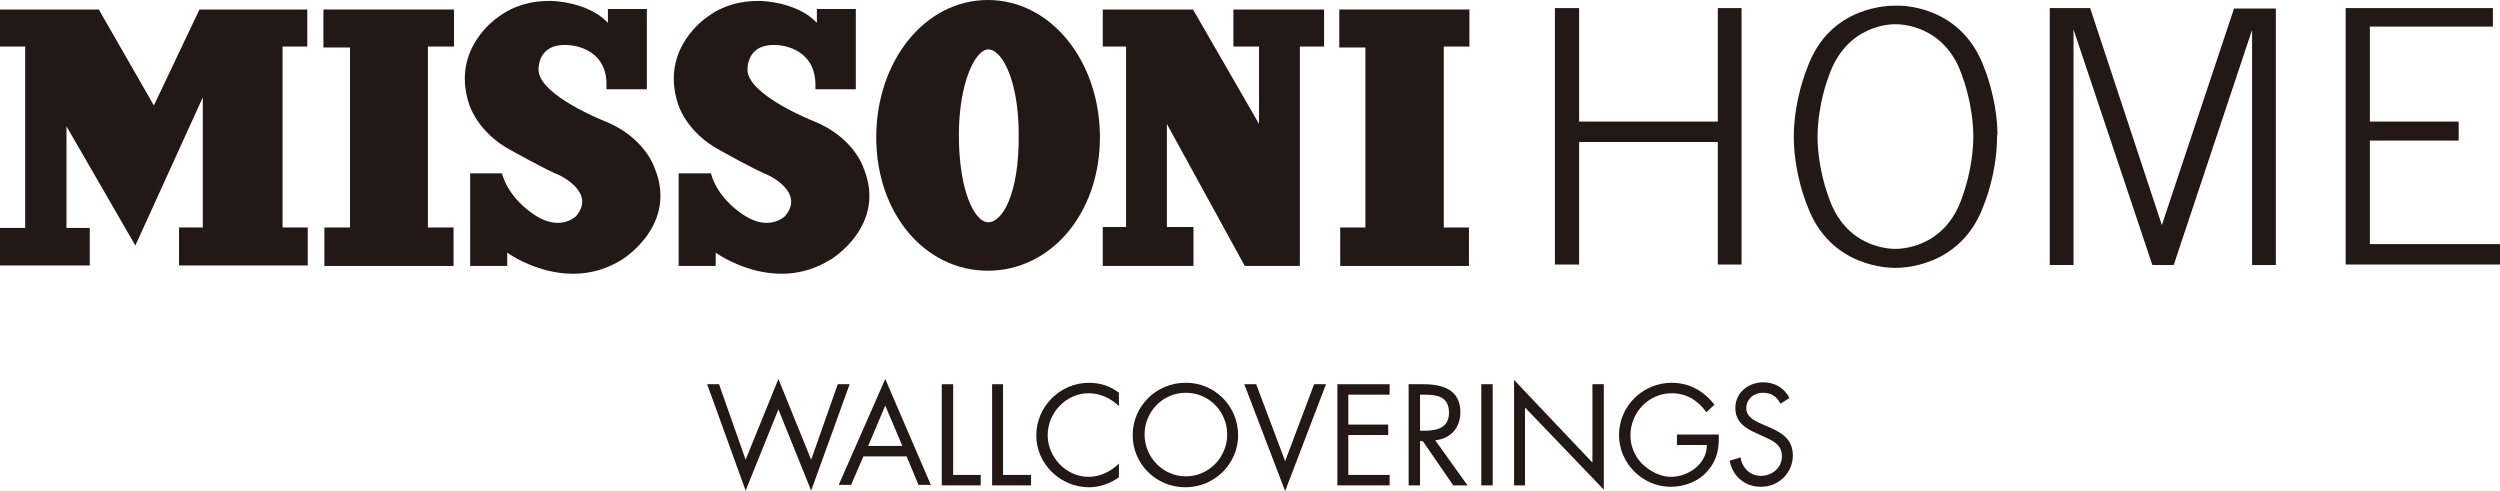 <?xml version="1.0" encoding="utf-8"?>
<!-- Generator: Adobe Illustrator 25.2.1, SVG Export Plug-In . SVG Version: 6.00 Build 0)  -->
<svg version="1.1" id="レイヤー_1" xmlns="http://www.w3.org/2000/svg" xmlns:xlink="http://www.w3.org/1999/xlink" x="0px"
	 y="0px" viewBox="0 0 526.4 103.4" style="enable-background:new 0 0 526.4 103.4;" xml:space="preserve">
<style type="text/css">
	.st0{fill:#221815;}
</style>
<polygon class="st0" points="57.2,2 42,2 32.4,22.2 20.8,2 0,2 0,9.8 5.3,9.8 5.3,48 0,48 0,55.9 18.9,55.9 18.9,48 14,48 14,26.6 
	28.5,51.7 42.7,20.5 42.7,47.9 37.7,47.9 37.7,55.9 64.8,55.9 64.8,47.9 59.5,47.9 59.5,9.8 64.7,9.8 64.7,2 "/>
<polygon class="st0" points="68.1,10 73.7,10 73.7,47.9 68.3,47.9 68.3,56 95.5,56 95.5,47.9 90.1,47.9 90.1,9.8 95.6,9.8 95.6,2 
	68.1,2 "/>
<polygon class="st0" points="282,2 282,10 287.5,10 287.5,47.9 282.2,47.9 282.2,56 309.3,56 309.3,47.9 304,47.9 304,9.8 
	309.4,9.8 309.4,2 "/>
<path class="st0" d="M208.1,46.8c-2.9,0-6.2-6.6-6.2-18.4c0-10.8,3.4-18,6.2-18c2.8,0,6.4,6.3,6.4,18C214.6,41,211,46.8,208.1,46.8
	 M208,0c-13.3,0-23.5,12.9-23.5,28.9c0,16,10.2,28.1,23.5,28.1c13.3,0,23.6-12.1,23.6-28.1C231.6,12.9,221.3,0,208,0"/>
<polygon class="st0" points="259.7,9.8 265.1,9.8 265.1,26.1 251.2,2 232.2,2 232.2,9.8 237.1,9.8 237.1,47.8 232.2,47.8 232.2,56 
	251.3,56 251.3,47.8 245.7,47.8 245.7,26.1 262.1,56 264.5,56 273.7,56 273.7,9.8 278.8,9.8 278.8,2 259.7,2 "/>
<path class="st0" d="M181.8,35.3c0,0-2-6.4-10.5-9.8c0,0-13.5-5.3-13.9-10.6c0,0-0.5-5.9,6.3-5.4c0,0,7.8,0.2,8,8.1v1.2h8.5V1.9
	h-8.2v1.2v1.7c-3.4-3.6-9.1-4.5-11.8-4.6c-0.2,0-0.4,0-0.6,0h-0.1c-3.5,0-7.3,0.9-10.6,3.4c0,0-9.9,6.4-6.2,18.1c0,0,1.6,6.1,9,10
	c0,0,7.5,4.2,10.1,5.2c0,0,7.8,3.6,3.5,8.6c0,0-3.7,3.8-9.8-1c0,0-4.5-3.1-5.8-8h-6.8v19.5h7.8v-2.8c0,0,12.2,8.9,24.1,1.5
	C174.9,54.7,186.9,47.5,181.8,35.3"/>
<path class="st0" d="M137.8,35.3c0,0-2-6.4-10.5-9.8c0,0-13.5-5.3-13.9-10.6c0,0-0.5-5.9,6.3-5.4c0,0,7.9,0.2,8,8.1v1.2h8.5V1.9H128
	v1.2v1.7c-3.4-3.6-9.1-4.5-11.8-4.6c-0.2,0-0.4,0-0.6,0h-0.1c-3.5,0-7.3,0.9-10.6,3.4c0,0-9.9,6.4-6.2,18.1c0,0,1.6,6.1,9,10
	c0,0,7.5,4.2,10.1,5.2c0,0,7.8,3.6,3.5,8.6c0,0-3.7,3.8-9.8-1c0,0-4.5-3.1-5.8-8H99v19.5h7.8v-2.8c0,0,12.2,8.9,24.1,1.5
	C130.9,54.7,142.9,47.5,137.8,35.3"/>
<polygon class="st0" points="327.4,1.7 332.5,1.7 332.5,25.6 361.7,25.6 361.7,1.7 366.7,1.7 366.7,55.7 361.7,55.7 361.7,29.9 
	332.5,29.9 332.5,55.7 327.4,55.7 "/>
<polygon class="st0" points="431.6,1.7 440.1,1.7 455.2,47.4 470.4,1.8 479.2,1.8 479.2,55.8 474.2,55.8 474.2,6.3 457.7,55.8 
	453.2,55.8 436.6,6.2 436.6,55.8 431.6,55.8 "/>
<polygon class="st0" points="493.9,1.7 524.9,1.7 524.9,5.6 499,5.6 499,25.6 517.7,25.6 517.7,29.6 499,29.6 499,51.4 526.4,51.4 
	526.4,55.7 493.9,55.7 "/>
<path class="st0" d="M415.5,29L415.5,29c-0.1,6.7-2.2,12.1-2.2,12.1c-3.6,11.4-13.5,11.3-14.2,11.3c-0.7,0-10.6,0.1-14.2-11.3
	c0,0-2.1-5.4-2.2-12.1h0c0-0.1,0-0.2,0-0.2c0-0.1,0-0.2,0-0.2h0c0.1-6.7,2.2-12.1,2.2-12.1C388.6,5,398.4,5.1,399.1,5.1
	c0.7,0,10.6-0.1,14.2,11.3c0,0,2.1,5.4,2.2,12.1h0c0,0.1,0,0.2,0,0.2C415.5,28.8,415.5,28.9,415.5,29 M420.6,28.4L420.6,28.4
	c-0.1-7.8-2.8-14.1-2.8-14.1C413,1,400.1,1.1,399.1,1.2c-1,0-13.9-0.2-18.6,13.2c0,0-2.7,6.3-2.8,14.1h0c0,0.1,0,0.2,0,0.3
	c0,0.1,0,0.2,0,0.3h0c0.1,7.8,2.8,14.1,2.8,14.1c4.8,13.3,17.6,13.2,18.6,13.2c1,0,13.8,0.1,18.6-13.2c0,0,2.7-6.3,2.8-14.1h0v-0.3
	V28.4"/>
<polygon class="st0" points="157,96.8 163.9,79.8 170.8,96.8 176.4,80.9 178.9,80.9 170.8,103.3 163.9,86.2 157,103.3 148.9,80.9 
	151.4,80.9 "/>
<path class="st0" d="M186.4,85.4l-3.6,8.5h7.2L186.4,85.4z M181.8,96.1l-2.6,6h-2.6l9.8-22.3l9.6,22.3h-2.6l-2.5-6H181.8z"/>
<polygon class="st0" points="200.7,100 206.5,100 206.5,102.2 198.3,102.2 198.3,80.9 200.7,80.9 "/>
<polygon class="st0" points="211.2,100 217.1,100 217.1,102.2 208.9,102.2 208.9,80.9 211.2,80.9 "/>
<path class="st0" d="M235.7,85.6c-1.7-1.7-4-2.8-6.5-2.8c-4.7,0-8.6,4.1-8.6,8.8c0,4.7,3.9,8.8,8.6,8.8c2.4,0,4.7-1.1,6.4-2.8v2.9
	c-1.8,1.3-4.1,2.1-6.3,2.1c-6,0-11.1-4.9-11.1-10.9c0-6.1,5-11.1,11.1-11.1c2.4,0,4.5,0.7,6.3,2.1V85.6z"/>
<path class="st0" d="M241,91.5c0,4.8,3.9,8.8,8.7,8.8c4.8,0,8.7-4,8.7-8.8c0-4.8-3.8-8.8-8.7-8.8C244.8,82.7,241,86.7,241,91.5
	 M260.7,91.6c0,6.1-5,11-11.1,11c-6.1,0-11.1-4.8-11.1-11c0-6.1,5-11,11.1-11C255.7,80.5,260.7,85.5,260.7,91.6"/>
<polygon class="st0" points="270.6,97.1 276.7,80.9 279.2,80.9 270.6,103.4 262,80.9 264.5,80.9 "/>
<polygon class="st0" points="281.6,80.9 292.6,80.9 292.6,83.1 283.9,83.1 283.9,89.4 292.3,89.4 292.3,91.6 283.9,91.6 283.9,100 
	292.6,100 292.6,102.2 281.6,102.2 "/>
<path class="st0" d="M299,90.7h0.7c2.7,0,5.4-0.5,5.4-3.8c0-3.5-2.6-3.8-5.4-3.8H299V90.7z M299,102.2h-2.4V80.9h3.1
	c4,0,7.8,1.1,7.8,5.9c0,3.3-2.1,5.6-5.3,5.9l6.8,9.5H306l-6.4-9.3H299V102.2z"/>
<rect x="311.9" y="80.9" class="st0" width="2.4" height="21.3"/>
<polygon class="st0" points="318.8,80 335.3,97.4 335.3,80.9 337.7,80.9 337.7,103.1 321.1,85.8 321.1,102.2 318.8,102.2 "/>
<path class="st0" d="M361.9,91.5c0.1,2.9-0.3,5.2-2.2,7.5c-1.9,2.3-4.9,3.5-7.9,3.5c-6,0-10.9-5-10.9-10.9c0-6.1,5-11,11.1-11
	c3.7,0,6.7,1.7,9,4.6l-1.7,1.6c-1.8-2.5-4.2-4-7.3-4c-4.9,0-8.7,4.1-8.7,8.9c0,2.2,0.9,4.4,2.5,6c1.6,1.5,3.8,2.7,6,2.7
	c3.7,0,7.6-2.7,7.6-6.7h-6.3v-2.2H361.9z"/>
<path class="st0" d="M374.9,85c-0.8-1.5-1.9-2.3-3.7-2.3c-1.9,0-3.5,1.3-3.5,3.3c0,1.8,1.9,2.7,3.3,3.3l1.4,0.6
	c2.8,1.2,5.1,2.6,5.1,6c0,3.7-3,6.6-6.7,6.6c-3.4,0-6-2.2-6.6-5.5l2.3-0.7c0.3,2.2,2,3.9,4.3,3.9c2.3,0,4.4-1.7,4.4-4.1
	c0-2.5-1.9-3.3-3.9-4.2l-1.3-0.6c-2.5-1.1-4.6-2.4-4.6-5.4c0-3.3,2.8-5.4,5.9-5.4c2.4,0,4.4,1.2,5.5,3.3L374.9,85z"/>
</svg>
